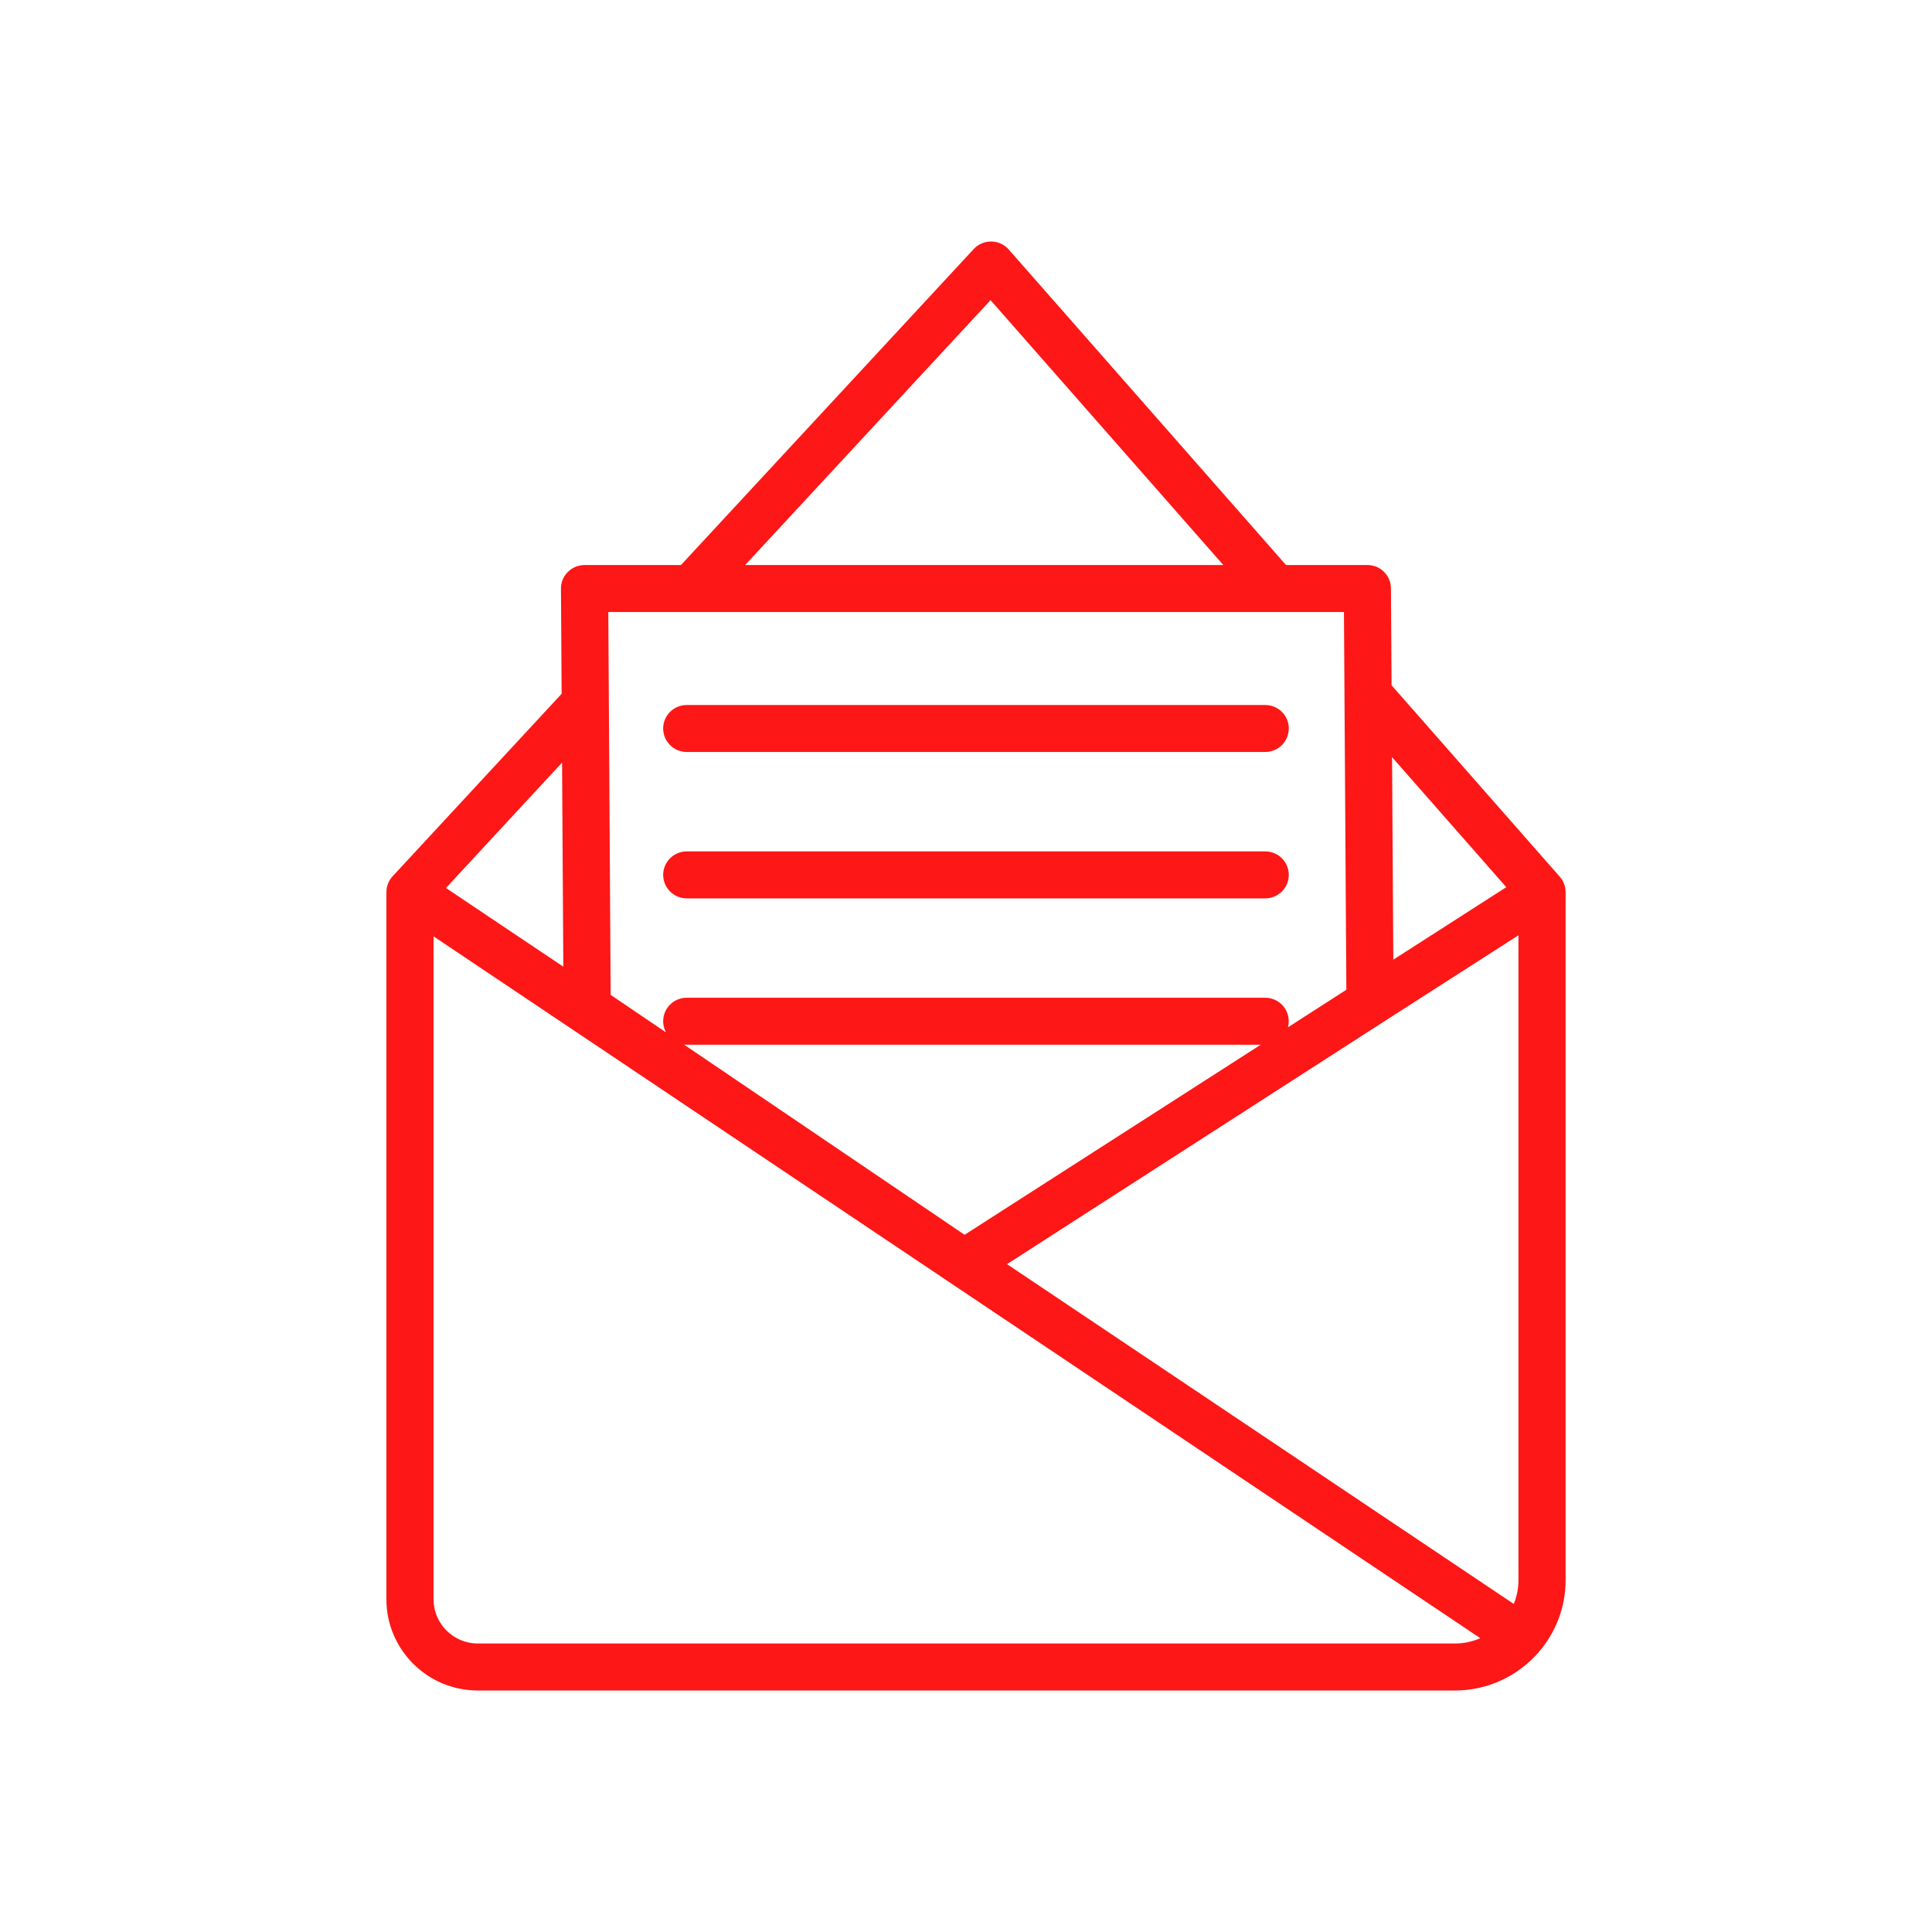 <svg width="40" height="40" viewBox="0 0 40 40" fill="none" xmlns="http://www.w3.org/2000/svg">
<path d="M32.414 18.471C32.414 18.465 32.413 18.458 32.413 18.452C32.413 18.445 32.413 18.438 32.412 18.432C32.412 18.429 32.412 18.427 32.411 18.425C32.411 18.42 32.41 18.415 32.409 18.41C32.409 18.407 32.409 18.405 32.408 18.402C32.408 18.397 32.407 18.392 32.406 18.387C32.406 18.385 32.405 18.382 32.405 18.38C32.404 18.373 32.402 18.367 32.401 18.362C32.399 18.355 32.398 18.349 32.397 18.343C32.396 18.34 32.395 18.338 32.394 18.335C32.392 18.329 32.39 18.323 32.388 18.317C32.386 18.311 32.384 18.305 32.382 18.299C32.381 18.296 32.38 18.293 32.378 18.29C32.376 18.285 32.374 18.279 32.371 18.274C32.369 18.268 32.366 18.262 32.363 18.256C32.361 18.253 32.36 18.25 32.358 18.247C32.356 18.242 32.353 18.238 32.351 18.233C32.347 18.227 32.343 18.22 32.339 18.214C32.338 18.212 32.337 18.21 32.336 18.209C32.335 18.207 32.334 18.206 32.334 18.205C32.331 18.201 32.329 18.198 32.326 18.194C32.322 18.188 32.317 18.182 32.313 18.176C32.31 18.173 32.307 18.169 32.304 18.165C32.302 18.162 32.3 18.16 32.297 18.157C32.296 18.155 32.294 18.153 32.293 18.151L28.811 14.188L28.798 12.182C28.797 11.914 28.579 11.698 28.31 11.698H26.625L20.885 5.166C20.794 5.062 20.663 5.002 20.524 5C20.386 4.999 20.253 5.055 20.159 5.157L14.099 11.698H12.102C11.972 11.698 11.848 11.75 11.756 11.842C11.664 11.934 11.613 12.058 11.614 12.188L11.628 14.364L8.129 18.142C8.127 18.145 8.125 18.148 8.122 18.15C8.119 18.154 8.115 18.158 8.112 18.162C8.109 18.165 8.107 18.168 8.105 18.171C8.1 18.177 8.095 18.184 8.09 18.19C8.088 18.194 8.085 18.197 8.083 18.2C8.083 18.2 8.083 18.2 8.083 18.2C8.082 18.202 8.08 18.204 8.079 18.206C8.079 18.207 8.078 18.209 8.077 18.209C8.073 18.216 8.068 18.224 8.064 18.231C8.062 18.235 8.06 18.238 8.058 18.241C8.056 18.245 8.055 18.248 8.053 18.252C8.049 18.259 8.046 18.266 8.043 18.273C8.041 18.277 8.039 18.281 8.038 18.284C8.036 18.288 8.035 18.293 8.033 18.297C8.03 18.303 8.028 18.311 8.025 18.318C8.024 18.322 8.023 18.325 8.021 18.329C8.02 18.334 8.019 18.338 8.018 18.343C8.016 18.35 8.014 18.357 8.012 18.364C8.012 18.368 8.01 18.371 8.01 18.375C8.009 18.38 8.008 18.385 8.007 18.389C8.006 18.396 8.005 18.403 8.004 18.41C8.004 18.413 8.003 18.415 8.003 18.418C8.003 18.419 8.003 18.421 8.002 18.422C8.002 18.427 8.002 18.431 8.002 18.436C8.001 18.443 8.001 18.45 8.001 18.457C8 18.463 8 18.469 8 18.475V33.112C8 34.153 8.849 35 9.893 35H30.123C30.812 35 31.431 34.694 31.852 34.213C31.852 34.212 31.852 34.212 31.853 34.211C32.202 33.81 32.414 33.288 32.414 32.717V18.472C32.414 18.472 32.414 18.472 32.414 18.472C32.414 18.472 32.414 18.472 32.414 18.471ZM31.438 32.717C31.438 32.89 31.403 33.056 31.341 33.208L20.849 26.173L28.629 21.166C28.63 21.166 28.63 21.166 28.63 21.165L31.438 19.364V32.717ZM19.971 25.565L14.161 21.627C14.18 21.629 14.198 21.63 14.218 21.63H26.102L19.971 25.565ZM31.186 18.368L28.847 19.869L28.821 15.676L31.186 18.368ZM20.508 6.214L25.327 11.698H15.428L20.508 6.214ZM14.313 12.671H26.403C26.404 12.671 26.404 12.671 26.404 12.671H27.825L27.875 20.492L26.666 21.269C26.676 21.229 26.682 21.187 26.682 21.143C26.682 20.875 26.464 20.657 26.194 20.657H14.218C13.948 20.657 13.73 20.875 13.73 21.143C13.73 21.227 13.751 21.305 13.788 21.374L12.643 20.598L12.594 12.671H14.313ZM11.663 20.014L9.233 18.385L11.637 15.789L11.663 20.014ZM9.893 34.027C9.387 34.027 8.976 33.617 8.976 33.112V19.386L30.648 33.917C30.487 33.987 30.31 34.027 30.123 34.027H9.893Z" fill="#FD1716"/>
<path d="M14.219 18.6H26.195C26.465 18.6 26.683 18.382 26.683 18.114C26.683 17.845 26.465 17.627 26.195 17.627H14.219C13.949 17.627 13.73 17.845 13.73 18.114C13.73 18.382 13.949 18.6 14.219 18.6Z" fill="#FD1716"/>
<path d="M14.219 15.569H26.195C26.465 15.569 26.683 15.351 26.683 15.082C26.683 14.814 26.465 14.596 26.195 14.596H14.219C13.949 14.596 13.73 14.814 13.73 15.082C13.73 15.351 13.949 15.569 14.219 15.569Z" fill="#FD1716"/>
</svg>
